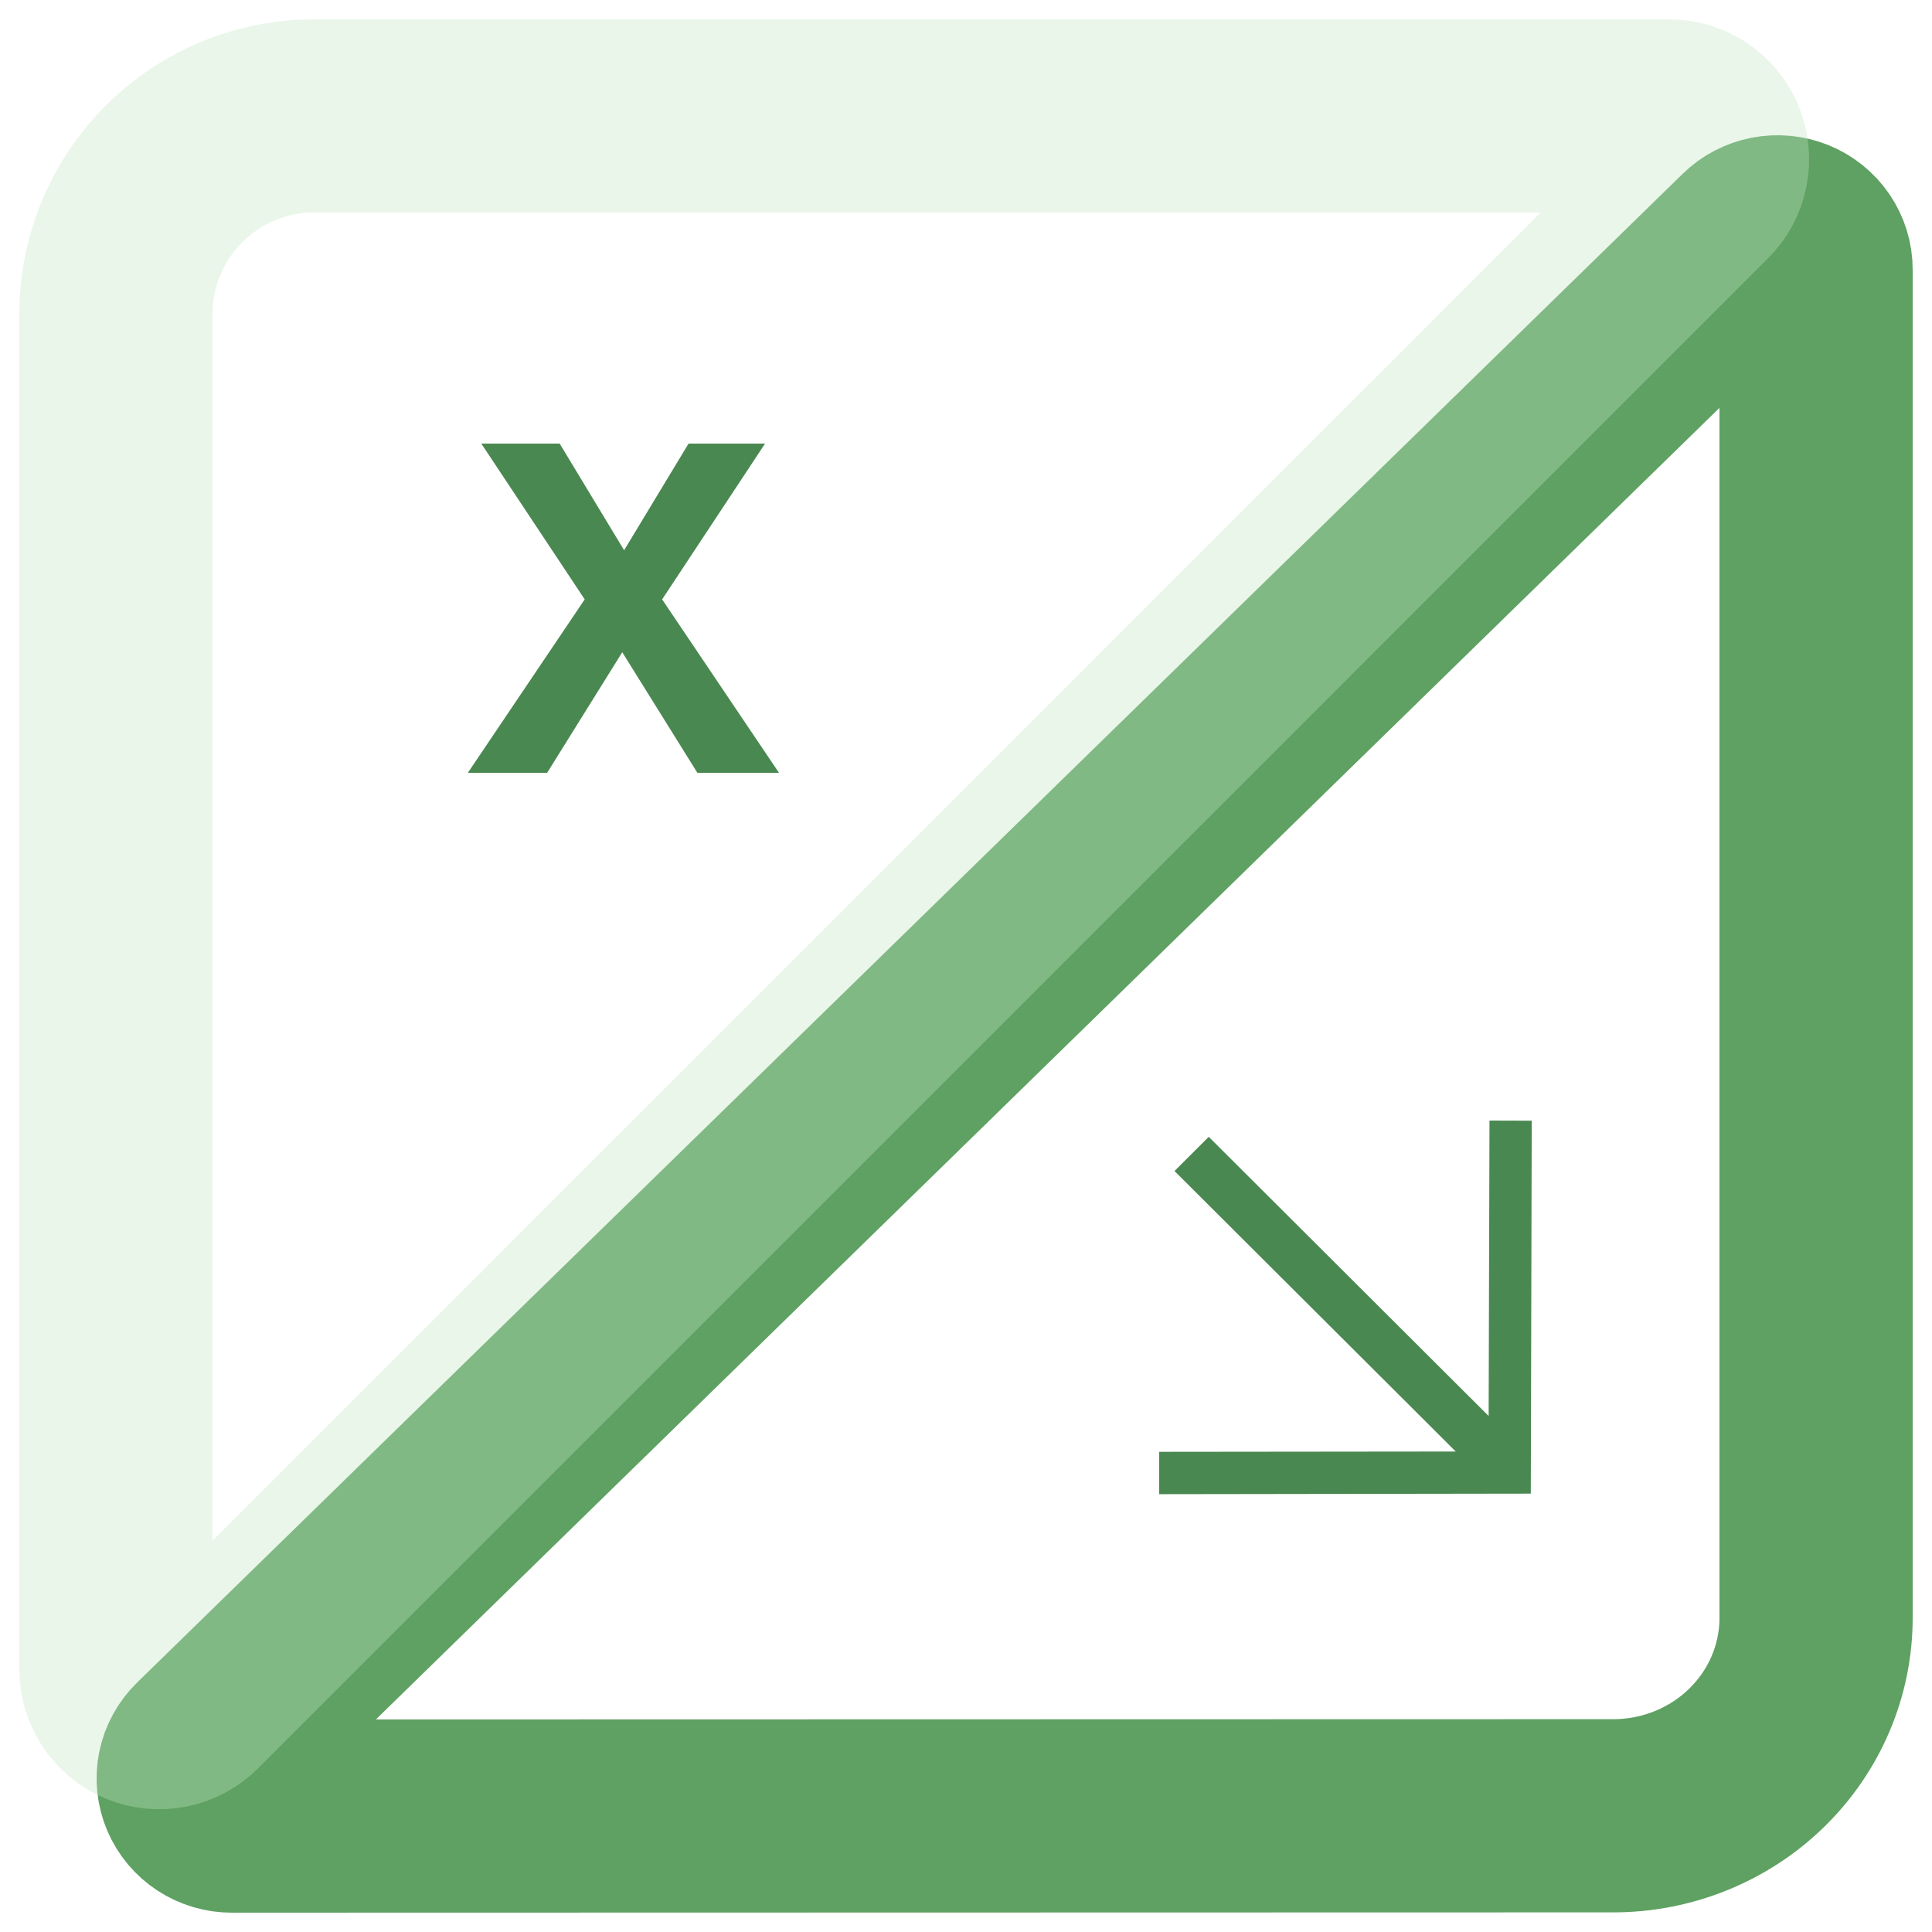 <svg width="50" height="50" viewBox="0 0 50 50" fill="none" xmlns="http://www.w3.org/2000/svg">
<path d="M12.108 20L15.132 15.512L12.456 11.48H14.484L16.152 14.24L17.82 11.48H19.8L17.136 15.512L20.16 20H18.048L16.104 16.88L14.16 20H12.108Z" fill="#4A8851"/>
<path d="M38.548 29L38.526 36.646L31.282 29.421L30.396 30.306L37.674 37.565L30 37.573V38.669L39.617 38.655L39.641 29.003L38.548 29Z" fill="#4A8851"/>
<path d="M41.752 46.992C43.144 46.992 44.479 46.452 45.463 45.491C46.447 44.531 47 43.228 47 41.869V6.978C47.001 6.785 46.942 6.596 46.833 6.435C46.723 6.274 46.567 6.148 46.384 6.074C46.201 6 46 5.981 45.806 6.019C45.612 6.057 45.433 6.15 45.294 6.287L5.294 45.334C5.154 45.471 5.058 45.645 5.019 45.834C4.981 46.024 5 46.22 5.076 46.399C5.152 46.577 5.281 46.73 5.445 46.837C5.61 46.944 5.804 47.001 6.002 47L41.752 46.992Z" stroke="#5EA162" stroke-width="5" stroke-miterlimit="10"/>
<path opacity="0.35" d="M3 8.129V43.202C3 43.424 3.066 43.641 3.189 43.825C3.312 44.01 3.487 44.153 3.692 44.238C3.896 44.323 4.122 44.345 4.339 44.302C4.557 44.258 4.756 44.152 4.913 43.995L43.992 4.913C44.149 4.756 44.256 4.557 44.299 4.339C44.342 4.122 44.32 3.896 44.235 3.692C44.151 3.487 44.007 3.312 43.822 3.189C43.638 3.066 43.421 3 43.2 3H8.129C6.769 3 5.464 3.54 4.502 4.502C3.54 5.464 3 6.769 3 8.129Z" stroke="#C2E5C3" stroke-width="5" stroke-miterlimit="10"/>
</svg>
